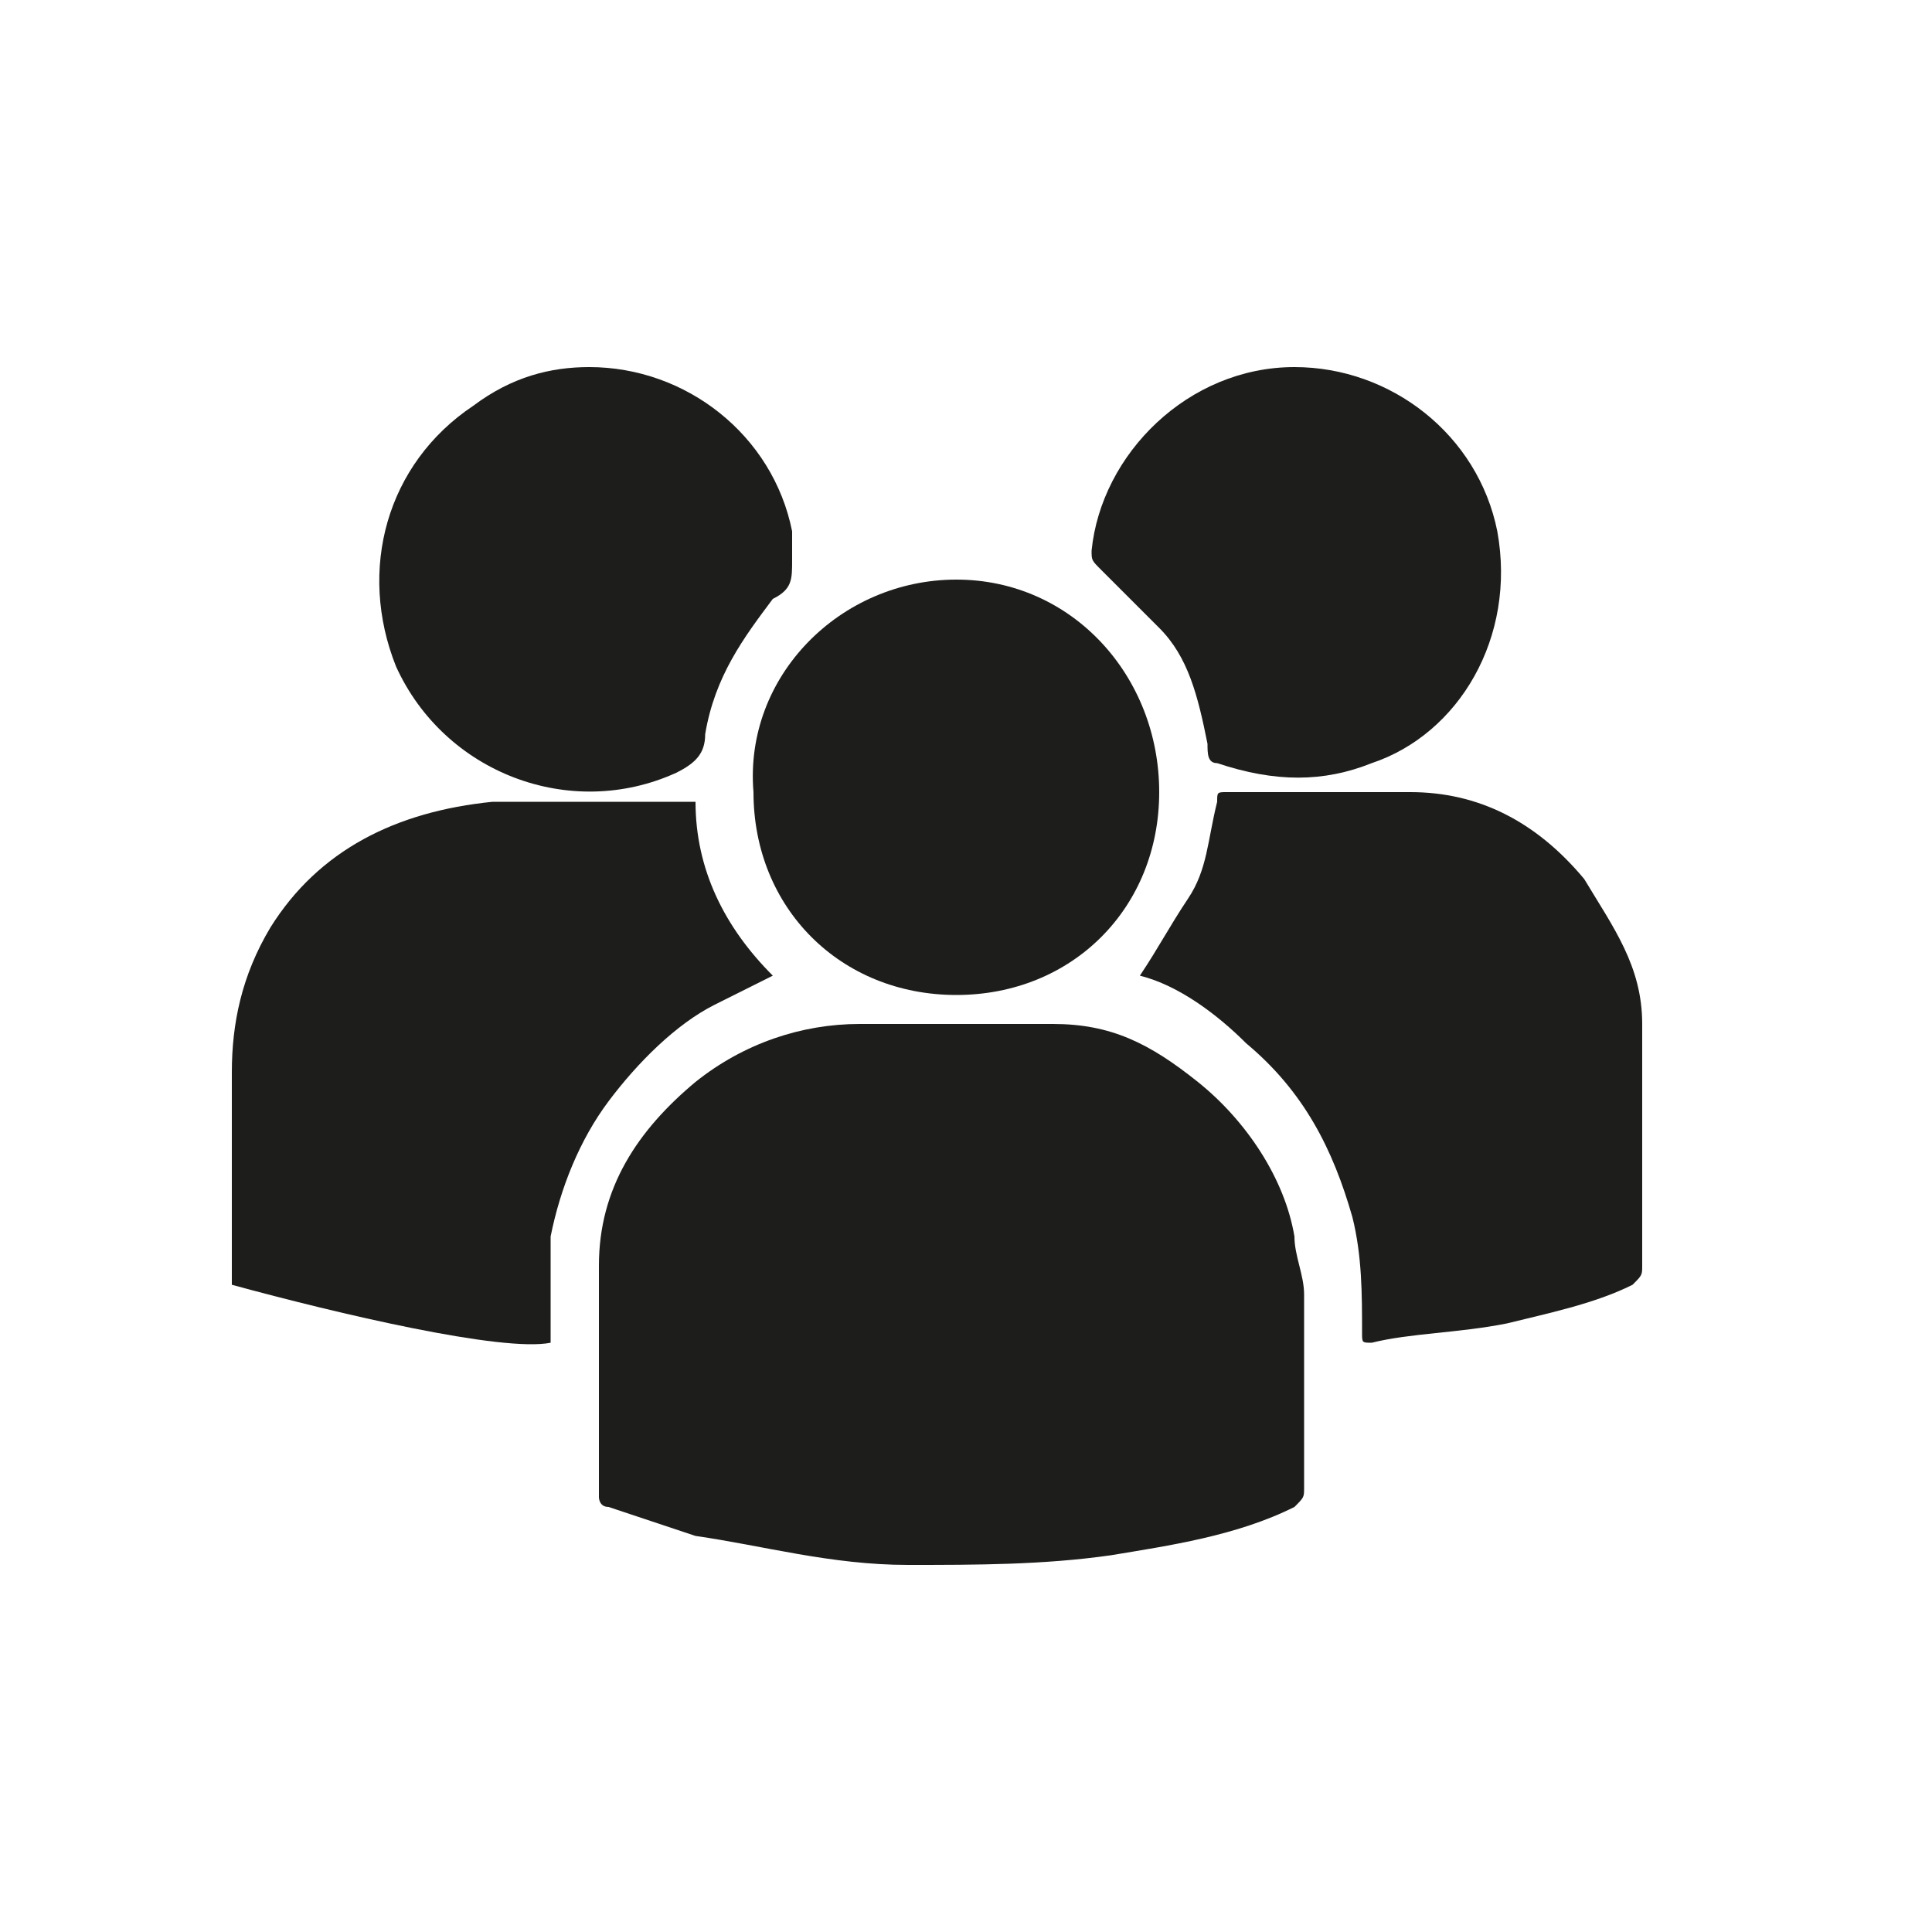 <?xml version="1.0" encoding="utf-8"?>
<!-- Generator: Adobe Illustrator 26.3.1, SVG Export Plug-In . SVG Version: 6.00 Build 0)  -->
<svg version="1.1" id="Livello_1" xmlns="http://www.w3.org/2000/svg" xmlns:xlink="http://www.w3.org/1999/xlink" x="0px" y="0px"
	 viewBox="0 0 20 20" style="enable-background:new 0 0 20 20;" xml:space="preserve">
<style type="text/css">
	.st0{fill:#1D1D1B;}
</style>
<g>
	<path class="st0" d="M13.5,14.2c0,0.4,0,0.8,0,1.2c0,0.1,0,0.1-0.1,0.2c-0.6,0.3-1.3,0.4-1.9,0.5c-0.7,0.1-1.4,0.1-2.1,0.1
		c-0.8,0-1.5-0.2-2.2-0.3c-0.3-0.1-0.6-0.2-0.9-0.3c-0.1,0-0.1-0.1-0.1-0.1c0-0.8,0-1.6,0-2.4c0-0.8,0.4-1.4,1-1.9
		c0.5-0.4,1.1-0.6,1.7-0.6c0.7,0,1.3,0,2,0c0.6,0,1,0.2,1.5,0.6c0.5,0.4,0.9,1,1,1.6c0,0.2,0.1,0.4,0.1,0.6
		C13.5,13.6,13.5,13.9,13.5,14.2z"/>
	<path class="st0" d="M7.2,8.3C7.2,9,7.5,9.6,8,10.1c-0.2,0.1-0.4,0.2-0.6,0.3c-0.4,0.2-0.8,0.6-1.1,1c-0.3,0.4-0.5,0.9-0.6,1.4
		c0,0.3,0,0.7,0,1c0,0,0,0.1,0,0.1c-0.5,0.1-2.2-0.3-3.3-0.6c0,0,0-0.1,0-0.1c0-0.7,0-1.4,0-2.1c0-0.5,0.1-1,0.4-1.5
		c0.5-0.8,1.3-1.2,2.3-1.3c0.6,0,1.3,0,1.9,0C7.1,8.3,7.1,8.3,7.2,8.3z"/>
	<path class="st0" d="M11.8,10.1c0.2-0.3,0.3-0.5,0.5-0.8c0.2-0.3,0.2-0.6,0.3-1c0-0.1,0-0.1,0.1-0.1c0.6,0,1.2,0,1.9,0
		c0.7,0,1.3,0.3,1.8,0.9C16.7,9.6,17,10,17,10.6c0,0.1,0,0.3,0,0.4c0,0.7,0,1.4,0,2.1c0,0.1,0,0.1-0.1,0.2c-0.4,0.2-0.9,0.3-1.3,0.4
		c-0.5,0.1-1,0.1-1.4,0.2c-0.1,0-0.1,0-0.1-0.1c0-0.4,0-0.8-0.1-1.2c-0.2-0.7-0.5-1.3-1.1-1.8C12.6,10.5,12.2,10.2,11.8,10.1z"/>
	<path class="st0" d="M9.9,6C11.1,6,12,7,12,8.2c0,1.2-0.9,2.1-2.1,2.1c-1.2,0-2.1-0.9-2.1-2.1C7.7,7,8.7,6,9.9,6z"/>
	<path class="st0" d="M6.1,3.8c1,0,1.9,0.7,2.1,1.7c0,0.1,0,0.2,0,0.3c0,0.2,0,0.3-0.2,0.4C7.7,6.6,7.4,7,7.3,7.6
		c0,0.2-0.1,0.3-0.3,0.4c-1.1,0.5-2.4,0-2.9-1.1c-0.4-1-0.1-2.1,0.8-2.7C5.3,3.9,5.7,3.8,6.1,3.8z"/>
	<path class="st0" d="M13.4,3.8c1,0,1.9,0.7,2.1,1.7c0.2,1.1-0.4,2.1-1.3,2.4c-0.5,0.2-1,0.2-1.6,0c-0.1,0-0.1-0.1-0.1-0.2
		c-0.1-0.5-0.2-0.9-0.5-1.2c-0.2-0.2-0.4-0.4-0.6-0.6c-0.1-0.1-0.1-0.1-0.1-0.2C11.4,4.7,12.3,3.8,13.4,3.8z"/>
</g>
</svg>
